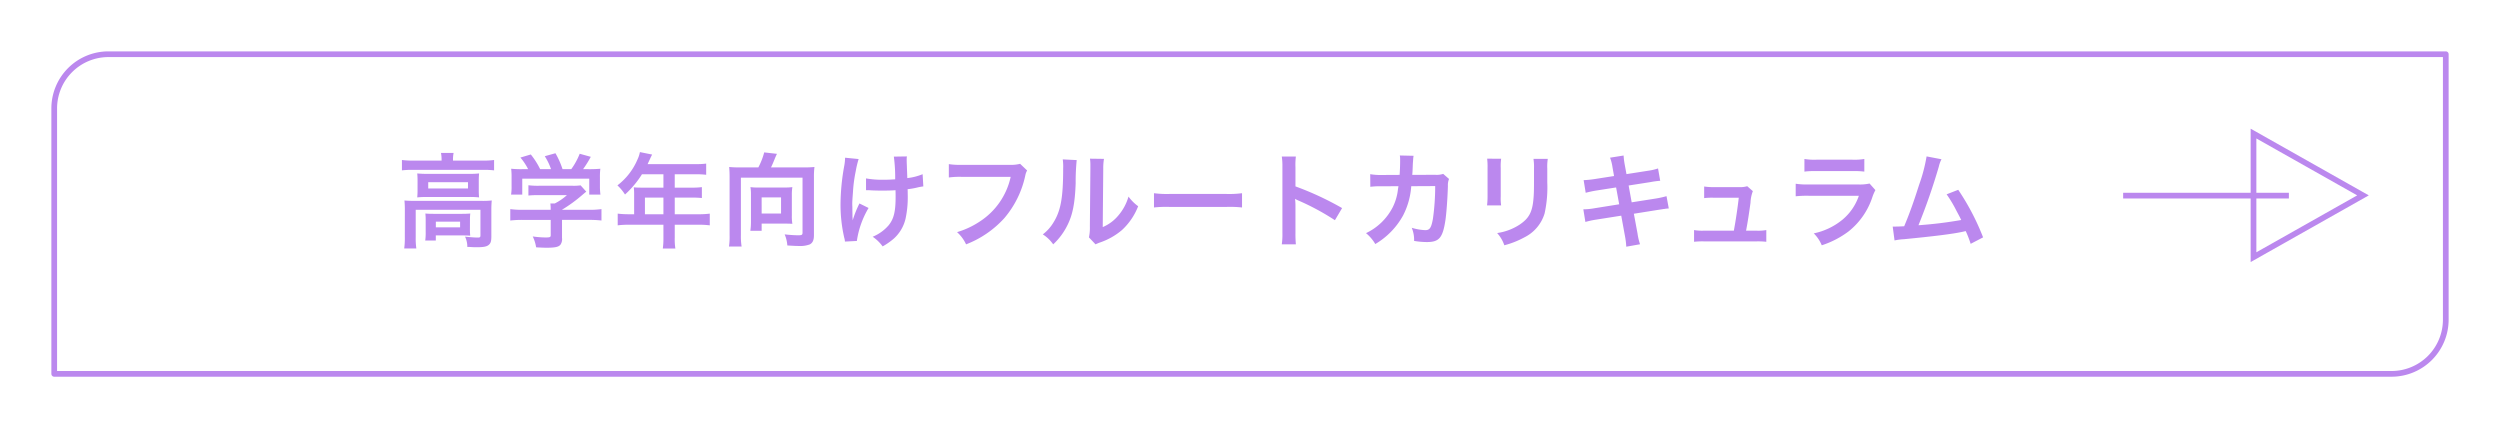 <svg xmlns="http://www.w3.org/2000/svg" xmlns:xlink="http://www.w3.org/1999/xlink" width="438" height="75" viewBox="0 0 438 75">
  <defs>
    <filter id="長方形_3525" x="0" y="0" width="438" height="75" filterUnits="userSpaceOnUse">
      <feOffset dy="3" input="SourceAlpha"/>
      <feGaussianBlur stdDeviation="3" result="blur"/>
      <feFlood flood-opacity="0.161"/>
      <feComposite operator="in" in2="blur"/>
      <feComposite in="SourceGraphic"/>
    </filter>
  </defs>
  <g id="グループ_4958" data-name="グループ 4958" transform="translate(-161 -1017)">
    <g transform="matrix(1, 0, 0, 1, 161, 1017)" filter="url(#長方形_3525)">
      <g id="長方形_3525-2" data-name="長方形 3525" transform="translate(9 6)" fill="#fff" stroke="#b8e" stroke-linejoin="round" stroke-width="1">
        <path d="M10,0H420a0,0,0,0,1,0,0V47a10,10,0,0,1-10,10H0a0,0,0,0,1,0,0V10A10,10,0,0,1,10,0Z" stroke="none"/>
        <path d="M10,.5H419.5a0,0,0,0,1,0,0V47a9.5,9.5,0,0,1-9.5,9.5H.5a0,0,0,0,1,0,0V10A9.5,9.5,0,0,1,10,.5Z" fill="none"/>
      </g>
    </g>
    <path id="パス_8188" data-name="パス 8188" d="M-131.634-13.86h-4.986a14.7,14.7,0,0,1-1.962-.108v1.818a13.853,13.853,0,0,1,1.854-.09h12.42a13.977,13.977,0,0,1,1.872.09v-1.818a13.916,13.916,0,0,1-1.89.108h-5.31v-.234a5.722,5.722,0,0,1,.108-1.116h-2.214a5.641,5.641,0,0,1,.108,1.134Zm-4.212,5.112a12.821,12.821,0,0,1-.054,1.332,15.434,15.434,0,0,1,1.692-.072h7.452a14.032,14.032,0,0,1,1.692.072,12.352,12.352,0,0,1-.054-1.332V-10.3c0-.576.018-.846.054-1.314a13.347,13.347,0,0,1-1.6.072h-7.488a15.447,15.447,0,0,1-1.746-.072c.036.432.054.738.054,1.314Zm1.872-1.332h6.966v1.1h-6.966Zm-4.1,9.63a13.064,13.064,0,0,1-.108,1.98h2.124a12.3,12.3,0,0,1-.108-1.98V-5.238h11.34V-.756c0,.288-.09.378-.432.378-.5,0-1.278-.054-2.268-.162a4.092,4.092,0,0,1,.4,1.8c.288,0,.288,0,.576.018.576.036.666.036,1.044.036,1.26,0,1.8-.108,2.16-.432.342-.306.432-.648.432-1.548v-4.59a15.113,15.113,0,0,1,.072-1.62,14.42,14.42,0,0,1-1.764.072h-11.664c-.774,0-1.3-.018-1.872-.072a15.912,15.912,0,0,1,.072,1.638Zm11.412-2.988a9.65,9.65,0,0,1,.054-1.152c-.54.036-.792.054-1.476.054h-4.932c-.666,0-1.044-.018-1.458-.054a10.781,10.781,0,0,1,.054,1.188v2.088A9.438,9.438,0,0,1-134.5.144h1.854v-.9h4.536c.486,0,1.152.018,1.494.054a10.685,10.685,0,0,1-.054-1.206Zm-5.976.27h4.248v.99h-4.248Zm20.124-.306V-.81c0,.36-.126.414-.918.414a16.384,16.384,0,0,1-2.232-.18,6.83,6.83,0,0,1,.594,1.908c.936.054,1.53.072,1.764.072,1.62,0,2.232-.144,2.538-.594a1.738,1.738,0,0,0,.234-1.134v-3.15h4.68a17.782,17.782,0,0,1,2.232.108v-2a14.826,14.826,0,0,1-2.214.126h-4.7v-.018a25.2,25.2,0,0,0,3.6-2.628c.342-.288.342-.288.648-.54l-.99-1.1a8.135,8.135,0,0,1-1.368.072h-5.958a13.127,13.127,0,0,1-1.818-.09v1.8a17.832,17.832,0,0,1,1.8-.072h4.95A9.533,9.533,0,0,1-111.8-6.354h-.774a8.42,8.42,0,0,1,.054.99v.126h-4.9a15.274,15.274,0,0,1-2.178-.126v2a17.536,17.536,0,0,1,2.2-.108Zm-4.806-8.892a17.311,17.311,0,0,1-2.124-.072,11.83,11.83,0,0,1,.072,1.494v1.656a7.892,7.892,0,0,1-.09,1.386h1.962v-2.79h11.736V-7.9h1.962a10.912,10.912,0,0,1-.09-1.368v-1.674a11.3,11.3,0,0,1,.072-1.494,21.666,21.666,0,0,1-2.214.072h-.81a18.858,18.858,0,0,0,1.35-2.16l-1.944-.54a11.926,11.926,0,0,1-1.476,2.7h-1.53a14.242,14.242,0,0,0-1.242-2.79l-1.872.522a10.527,10.527,0,0,1,1.1,2.268h-1.908a13.271,13.271,0,0,0-1.638-2.574l-1.818.54a10.427,10.427,0,0,1,1.35,2.034Zm19.422,7.9h-.918a15.085,15.085,0,0,1-1.962-.108V-2.52a15.479,15.479,0,0,1,1.962-.108h6.048V-.414a13.119,13.119,0,0,1-.108,1.962h2.2a10.839,10.839,0,0,1-.108-1.926v-2.25h4.176a15.281,15.281,0,0,1,1.962.108V-4.572a14.7,14.7,0,0,1-1.962.108h-4.176V-7.38h2.952a16.939,16.939,0,0,1,1.8.072V-9.216a13.213,13.213,0,0,1-1.854.09h-2.9v-2.34h3.672a13.248,13.248,0,0,1,1.836.09v-1.962a12.782,12.782,0,0,1-1.836.09h-8.424c.324-.7.5-1.08.522-1.134.126-.27.162-.324.27-.54l-2.142-.432a5.2,5.2,0,0,1-.432,1.314,11.173,11.173,0,0,1-3.51,4.518A7.879,7.879,0,0,1-99.5-7.92a16.6,16.6,0,0,0,2.97-3.546h3.762v2.34H-96.7c-.486,0-.882-.018-1.26-.054A9.884,9.884,0,0,1-97.9-8.136Zm1.89,0V-7.38h3.24v2.916Zm16.47-8.208a15.16,15.16,0,0,1-1.71-.072c.054.666.072,1.134.072,1.782V-.81a11.389,11.389,0,0,1-.108,2h2.214a11.283,11.283,0,0,1-.126-2V-10.872h10.8v9.594c0,.432-.108.5-.81.5a22.952,22.952,0,0,1-2.322-.162,6.006,6.006,0,0,1,.468,1.944c1.188.072,1.53.09,1.944.09a4.851,4.851,0,0,0,1.98-.27c.522-.27.738-.756.738-1.62V-10.98a13.763,13.763,0,0,1,.09-1.764,16.07,16.07,0,0,1-1.746.072h-5.868c.234-.468.36-.774.63-1.44.162-.4.324-.756.414-.936l-2.232-.252a12.356,12.356,0,0,1-1.026,2.628Zm9.27,4.824a8.186,8.186,0,0,1,.09-1.368,9.457,9.457,0,0,1-1.314.072h-4.752a8.918,8.918,0,0,1-1.278-.072,7.665,7.665,0,0,1,.09,1.314v4.824a10.87,10.87,0,0,1-.108,1.512h1.98v-1.26h3.87c.468,0,1.1.018,1.512.036a7.81,7.81,0,0,1-.09-1.44Zm-5.292.432h3.4V-4.59h-3.4Zm18.288-1.26h.27c.216,0,.288,0,.81.036.468.018,1.134.036,1.638.036.9,0,1.836-.018,2.448-.072.018.594.018.756.018,1.134,0,2.664-.324,3.924-1.26,5.058A7.417,7.417,0,0,1-56.106-.522,7.09,7.09,0,0,1-54.36,1.17,11.708,11.708,0,0,0-52.4-.2,6.746,6.746,0,0,0-50.346-3.69a17.859,17.859,0,0,0,.378-4.3c0-.324,0-.486-.018-.864a12.715,12.715,0,0,0,1.746-.306,8.769,8.769,0,0,1,1.008-.18l-.126-2.142a9.9,9.9,0,0,1-2.682.684c-.036-1.152-.072-1.836-.072-2.034-.036-.81-.036-.972-.036-1.152a3.925,3.925,0,0,1,.036-.612l-2.286.036a27.794,27.794,0,0,1,.234,3.978c-.936.054-1.224.072-1.908.072a16.037,16.037,0,0,1-3.2-.234Zm-1.152,2.322a18.573,18.573,0,0,0-1.188,2.97c0-.288-.018-.4-.036-.684v-.324c-.018-.882-.018-1.188-.018-1.386-.018-.288-.018-.5-.018-.558,0-.342.036-.864.126-2.052a24.247,24.247,0,0,1,.468-3.546,17.389,17.389,0,0,1,.522-2.2l-2.376-.234a7.922,7.922,0,0,1-.126,1.332A38.688,38.688,0,0,0-61.74-6.21a25.9,25.9,0,0,0,.648,5.85,2.933,2.933,0,0,1,.126.684l2.088-.108a15.659,15.659,0,0,1,2.052-5.778ZM-30.276-13.3a6.579,6.579,0,0,1-1.926.18h-8.262a12.679,12.679,0,0,1-2.3-.126v2.34a14.289,14.289,0,0,1,2.268-.108h8.568a12.472,12.472,0,0,1-5.454,7.848,14.645,14.645,0,0,1-3.942,1.836A6.624,6.624,0,0,1-39.744.81a17.526,17.526,0,0,0,6.7-4.59,16.92,16.92,0,0,0,3.69-7.542,2.707,2.707,0,0,1,.306-.81Zm7.47-.774a9.047,9.047,0,0,1,.072,1.638c0,5.04-.414,7.362-1.71,9.432A7.4,7.4,0,0,1-26.3-.936,6.406,6.406,0,0,1-24.48.81,11.462,11.462,0,0,0-22-2.52c.936-1.854,1.332-3.888,1.458-7.4a37.616,37.616,0,0,1,.18-4.032Zm4.77-.126a7.791,7.791,0,0,1,.072,1.188v.54l-.09,10.152a8.066,8.066,0,0,1-.162,1.908L-17.064.81A7.832,7.832,0,0,1-16.29.486a11.888,11.888,0,0,0,3.834-2.16A11.171,11.171,0,0,0-9.594-5.868,7.545,7.545,0,0,1-11.286-7.56,8.8,8.8,0,0,1-13.05-4.266,7.237,7.237,0,0,1-15.8-2.214l.09-10.242a9.754,9.754,0,0,1,.126-1.71Zm11.214,8.55a19.76,19.76,0,0,1,2.934-.09H5.67a19.76,19.76,0,0,1,2.934.09v-2.5a17.677,17.677,0,0,1-2.916.126H-3.906a17.677,17.677,0,0,1-2.916-.126ZM18.036.81a19.788,19.788,0,0,1-.072-2V-5.94a9.306,9.306,0,0,0-.072-1.224,5.816,5.816,0,0,0,.612.306A42.587,42.587,0,0,1,24.876-3.42l1.26-2.124a52.883,52.883,0,0,0-8.172-3.8V-12.69a12.066,12.066,0,0,1,.072-1.89H15.57a11.57,11.57,0,0,1,.108,1.836V-1.206A12.126,12.126,0,0,1,15.57.81ZM43.848-11.538a3.632,3.632,0,0,1-1.422.162l-4,.018c.054-.576.054-.738.072-1.134.036-.936.036-.936.072-1.314,0-.126.018-.234.018-.342a5.238,5.238,0,0,1,.072-.558l-2.412-.054a3.494,3.494,0,0,1,.054.7v.45c0,.522-.036,1.566-.09,2.25l-3.15.018a10.326,10.326,0,0,1-2-.144l.018,2.214a12.783,12.783,0,0,1,1.944-.09l2.988-.018c-.018.126-.054.306-.09.558a9.237,9.237,0,0,1-.918,3.132,10.135,10.135,0,0,1-4.68,4.536A7.1,7.1,0,0,1,31.95.756,13.2,13.2,0,0,0,36.81-4.23a13.178,13.178,0,0,0,1.44-5.148L42.444-9.4a40.408,40.408,0,0,1-.4,5.76c-.288,1.566-.558,1.962-1.332,1.962a9.333,9.333,0,0,1-2.376-.414,5.44,5.44,0,0,1,.414,2.3,13.728,13.728,0,0,0,2.232.2c2.16,0,2.79-.738,3.258-3.852.18-1.188.378-3.96.432-5.994a2.812,2.812,0,0,1,.2-1.206Zm7.7-2.664a11.365,11.365,0,0,1,.072,1.62v4.95a12.981,12.981,0,0,1-.09,1.62H54A8.689,8.689,0,0,1,53.928-7.6v-4.968A9.149,9.149,0,0,1,54-14.184Zm8.118.036a9.479,9.479,0,0,1,.09,1.71v2.25c0,1.44-.018,2.232-.09,3.006-.2,2.376-.792,3.474-2.484,4.59A9.709,9.709,0,0,1,53.3-1.17,6.149,6.149,0,0,1,54.558.972a15.225,15.225,0,0,0,3.51-1.386,6.894,6.894,0,0,0,3.546-4.194,21.261,21.261,0,0,0,.468-5.454v-2.43a8.538,8.538,0,0,1,.09-1.674ZM73.782-11.16l-3.348.522a16.73,16.73,0,0,1-1.98.2l.36,2.214a19.2,19.2,0,0,1,1.98-.414l3.348-.522.54,2.952-4.374.7a11.077,11.077,0,0,1-1.908.18l.36,2.214a14.484,14.484,0,0,1,1.836-.4l4.446-.7L75.69-.666a13.623,13.623,0,0,1,.234,1.89L78.336.792A10.167,10.167,0,0,1,77.9-1.062l-.648-3.492,4.284-.684.72-.108a1.4,1.4,0,0,1,.288-.036,4.317,4.317,0,0,1,.828-.09l-.4-2.16a16,16,0,0,1-1.872.414l-4.23.666L76.338-9.5l3.8-.594a15.282,15.282,0,0,1,1.728-.234l-.378-2.16a9.271,9.271,0,0,1-1.728.4l-3.8.594-.288-1.566a12.383,12.383,0,0,1-.216-1.692l-2.376.378a7.756,7.756,0,0,1,.432,1.692Zm23.13,9.576c.306-1.62.5-2.9.774-4.878A6.479,6.479,0,0,1,98.1-8.514l-.99-.864a4.015,4.015,0,0,1-1.332.162H91.224a10.29,10.29,0,0,1-1.656-.108V-7.29a11.561,11.561,0,0,1,1.6-.072h4.464c-.18,1.638-.558,4.176-.864,5.778H89.46A8.129,8.129,0,0,1,87.8-1.692V.36A13.377,13.377,0,0,1,89.46.288H98.8a13.753,13.753,0,0,1,1.656.072V-1.692a8.025,8.025,0,0,1-1.656.108Zm10.224-10.35a13.842,13.842,0,0,1,2.07-.09h6.354a13.842,13.842,0,0,1,2.07.09v-2.214a10.242,10.242,0,0,1-2.106.126h-6.282a10.242,10.242,0,0,1-2.106-.126Zm11.412,2.088a7.873,7.873,0,0,1-2.034.162h-8.568a12.776,12.776,0,0,1-2.34-.126v2.2a18.311,18.311,0,0,1,2.3-.09h8.766a9.365,9.365,0,0,1-2.9,4.212,11.689,11.689,0,0,1-5,2.376,6.272,6.272,0,0,1,1.4,2.088,16.018,16.018,0,0,0,4.716-2.448A12.728,12.728,0,0,0,119.07-7.56a8.115,8.115,0,0,1,.5-1.134Zm9.99-4.752a28.466,28.466,0,0,1-1.314,4.986c-.936,2.952-1.656,4.986-2.61,7.254-.756.036-1.188.054-1.548.054H122.6l.324,2.43A9.846,9.846,0,0,1,124.56-.09c5.382-.522,8.37-.9,10.188-1.278.414-.09.414-.09.648-.144A18.43,18.43,0,0,1,136.26.72l2.178-1.134a42.1,42.1,0,0,0-4.356-8.334l-2.034.792a22.348,22.348,0,0,1,1.71,2.862c.432.81.648,1.206.846,1.638a71.138,71.138,0,0,1-7.488.918A106.9,106.9,0,0,0,130.68-12.8a5.51,5.51,0,0,1,.468-1.3Z" transform="translate(370 1059)" fill="#b8e"/>
    <g id="グループ_3990" data-name="グループ 3990" transform="translate(532.975 1039.545)">
      <g id="多角形_20" data-name="多角形 20" transform="translate(43.036) rotate(90)" fill="none">
        <path d="M11.684,0,23.367,20.7H0Z" stroke="none"/>
        <path d="M 11.684 2.034 L 1.713 19.697 L 21.654 19.697 L 11.684 2.034 M 11.684 3.814697265625e-06 L 23.367 20.697 L -1.9073486328125e-06 20.697 L 11.684 3.814697265625e-06 Z" stroke="none" fill="#b8e"/>
      </g>
      <line id="線_302" data-name="線 302" x1="29.037" transform="translate(0 11.729)" fill="none" stroke="#b8e" stroke-width="1"/>
    </g>
  </g>
</svg>
